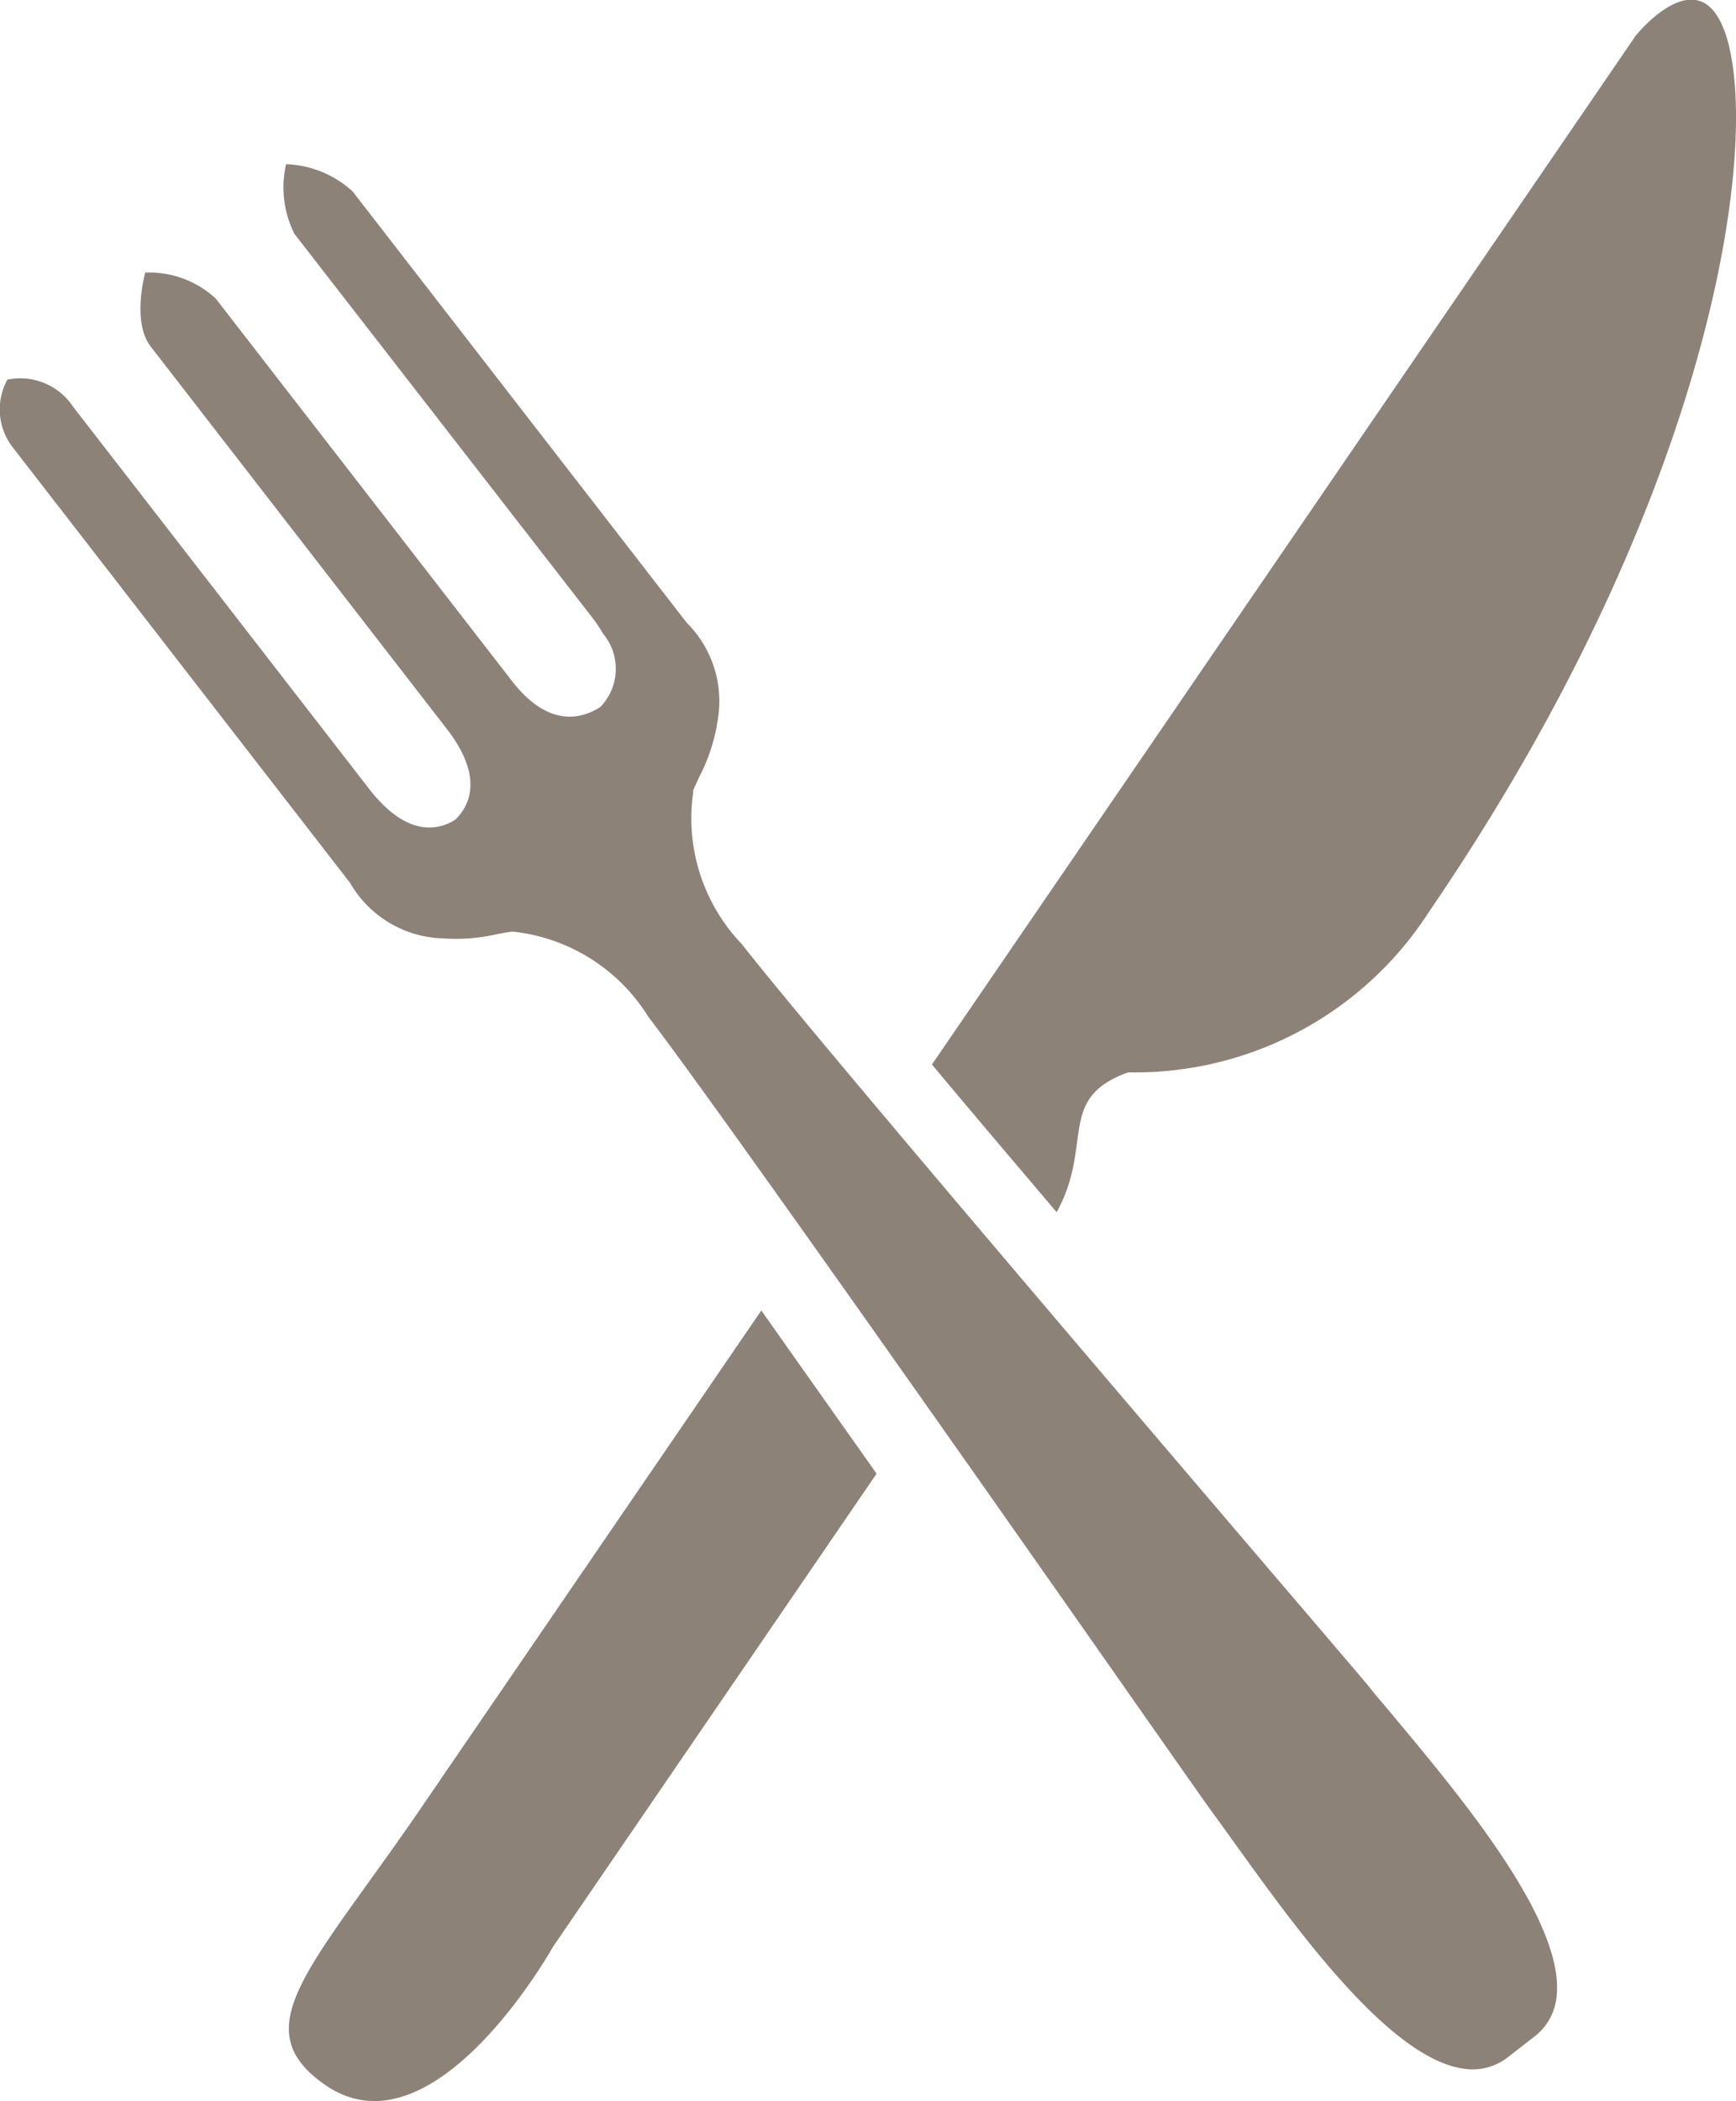 <svg xmlns="http://www.w3.org/2000/svg" width="18.812" height="22.764" viewBox="0 0 18.812 22.764">
  <path id="Pfad_2341" data-name="Pfad 2341" d="M104.841,257.254c-.471-.556-.934-1.1-1.351-1.6l2.28-3.332,5.346-7.814s.516-.646.838-.276c.6.685.313,4.812-3.082,9.774a3.788,3.788,0,0,1-3.255,1.733C104.835,256.018,105.246,256.523,104.841,257.254Zm-6.9,6.473c-1.171,1.711-1.925,2.367-1.018,2.988,1.175.8,2.459-1.5,2.459-1.5l3.508-5.128c-.423-.6-.849-1.2-1.249-1.768ZM96.491,245.9a1.128,1.128,0,0,0,.09.754L99.8,250.8a1.732,1.732,0,0,1,.128.189.594.594,0,0,1-.026.786l-.01.01-.013.007c-.167.1-.53.237-.941-.294l-3.209-4.142a1.062,1.062,0,0,0-.764-.282s-.149.53.058.8l3.209,4.143c.411.53.238.84.1.977l-.011.01-.012.007c-.146.087-.425.166-.767-.172a1.6,1.6,0,0,1-.151-.171l-3.209-4.142a.687.687,0,0,0-.711-.292.671.671,0,0,0,.067.745l3.647,4.708a1.2,1.2,0,0,0,.987.6h.012a1.958,1.958,0,0,0,.591-.045c.054-.01.1-.019.155-.027l.012,0h.012a1.973,1.973,0,0,1,1.462.921c.743.97,3.8,5.323,5.264,7.414.454.648.783,1.116.825,1.173.08.109.166.23.258.357.668.93,1.678,2.336,2.485,2.453a.621.621,0,0,0,.491-.13l.271-.211a.619.619,0,0,0,.249-.443c.088-.811-1.021-2.14-1.754-3.019-.1-.121-.2-.234-.282-.339-.045-.056-.416-.49-.93-1.092-1.659-1.944-5.11-5.987-5.864-6.95a1.971,1.971,0,0,1-.526-1.645l0-.011,0-.011c.02-.046.042-.093.065-.143a1.987,1.987,0,0,0,.192-.561l0-.012a1.2,1.2,0,0,0-.329-1.1l-3.618-4.67A1.122,1.122,0,0,0,96.491,245.9Z" transform="translate(-93.391 -244.121)" fill="#8c8278"/>
</svg>
